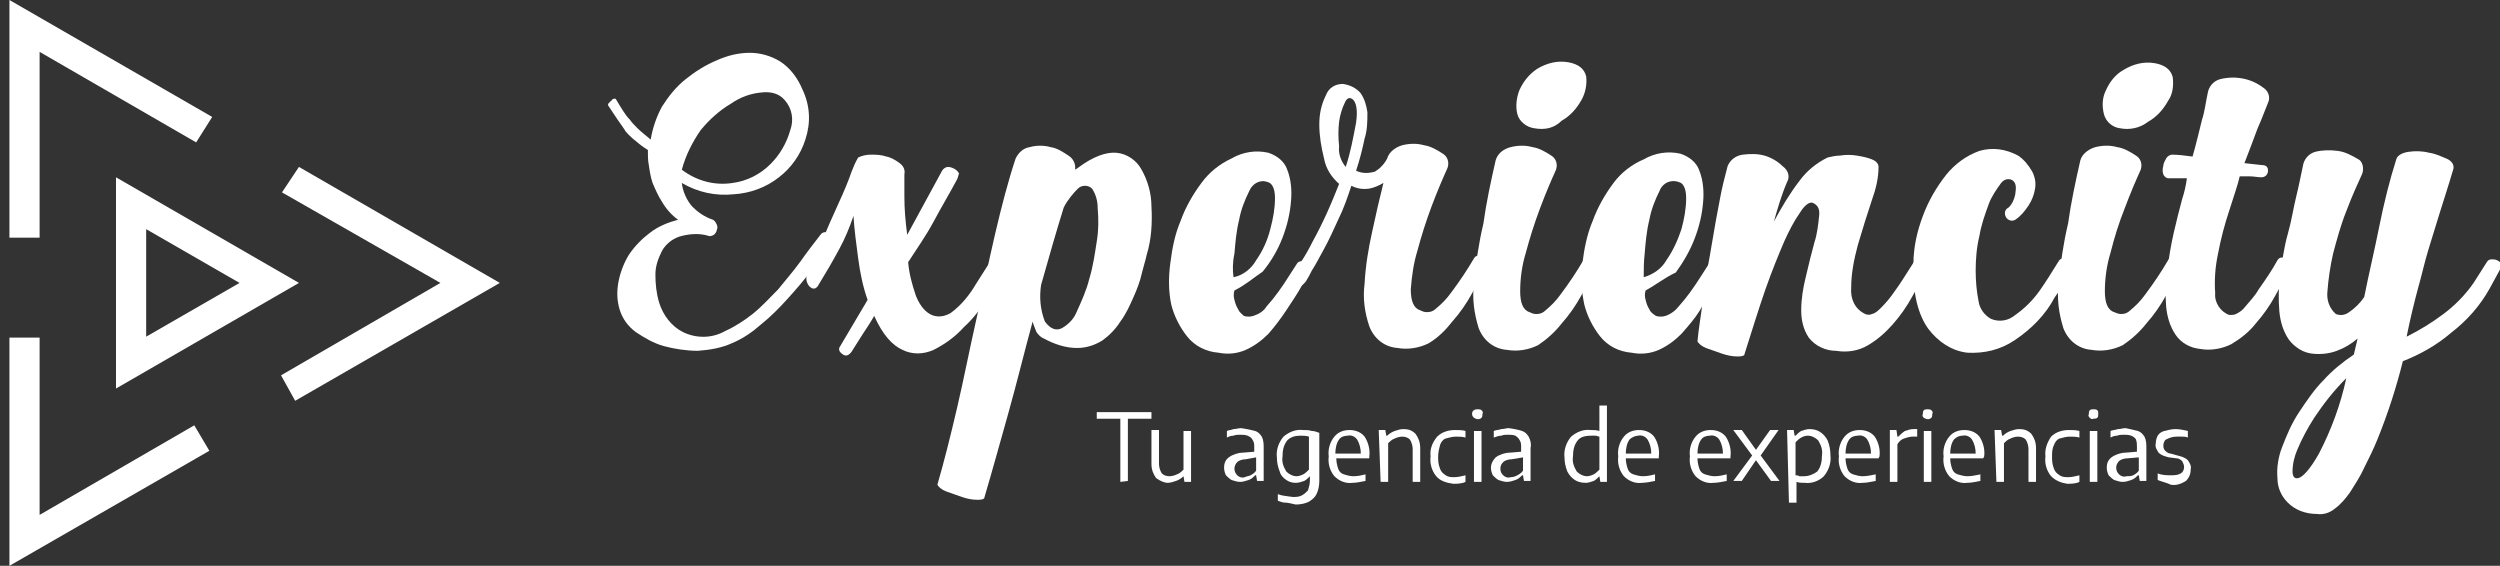 <?xml version="1.0" encoding="utf-8"?>
<!-- Generator: Adobe Illustrator 23.0.3, SVG Export Plug-In . SVG Version: 6.00 Build 0)  -->
<svg version="1.1" xmlns="http://www.w3.org/2000/svg" xmlns:xlink="http://www.w3.org/1999/xlink" x="0px" y="0px"
	 viewBox="0 0 265.1 60" style="enable-background:new 0 0 265.1 60;" xml:space="preserve">
<rect x="0" y="0" width="265.1" height="60" fill="#333333" stroke="none"/>
<style type="text/css">
	.st0{display:none;}
	.st1{display:inline;}
	.st2{fill:#FFFFFF;}
</style>
<g id="Capa_2" class="st0">
	<rect x="-133.9" y="-131.4" class="st1" width="473" height="306"/>
</g>
<g id="Capa_1">
	<title>Recurso 2</title>
	<g>
		<g id="Capa_1-2">
			<path class="st2" d="M65.3,10.5c0.3,0.5,0.6,1,0.8,1.3s0.4,0.6,0.7,0.9c0.2,0.3,0.5,0.6,0.8,0.9c0.3,0.3,0.8,0.7,1.4,1.2
				c0.2-1.2,0.6-2.4,1.2-3.5c0.7-1.1,1.5-2.1,2.5-2.9c1-0.8,2.1-1.5,3.3-2c1.1-0.5,2.3-0.8,3.5-0.8c1.1,0,2.2,0.3,3.2,0.9
				c1.1,0.7,1.9,1.8,2.4,3c0.8,1.7,0.9,3.5,0.3,5.3c-0.5,1.6-1.5,3-2.8,4c-1.4,1.1-3.1,1.7-4.8,1.8c-1.9,0.2-3.8-0.2-5.5-1.2
				c0.1,0.9,0.5,1.8,1.1,2.5c0.6,0.6,1.3,1.1,2.2,1.4c0.2,0.1,0.3,0.3,0.4,0.5c0.1,0.2,0.1,0.4,0,0.6c0,0.2-0.2,0.4-0.3,0.5
				c-0.2,0.1-0.4,0.2-0.6,0.1c-1-0.3-2.1-0.2-3.1,0.1c-0.8,0.3-1.4,0.8-1.8,1.5c-0.4,0.8-0.7,1.6-0.7,2.5c0,1,0.1,2,0.4,3
				c0.4,1.3,1.3,2.5,2.5,3.1c1.4,0.7,3.1,0.7,4.5-0.1c1.1-0.5,2-1.1,2.9-1.8c1-0.8,1.8-1.7,2.7-2.6c0.8-1,1.6-1.9,2.4-3
				c0.7-1,1.4-1.9,2.1-2.8c0.2-0.3,0.6-0.4,1-0.1s0.4,0.6,0.2,0.9c-0.7,0.9-1.4,1.9-2.2,3s-1.6,2-2.5,3c-0.9,1-1.8,1.9-2.8,2.7
				c-0.9,0.8-1.9,1.5-3.1,2c-1.1,0.5-2.3,0.7-3.6,0.8c-1.2,0-2.5-0.2-3.6-0.5c-1.1-0.3-2.1-0.9-3-1.5c-0.8-0.6-1.4-1.4-1.7-2.4
				c-0.3-1-0.3-2-0.1-3c0.2-1,0.6-2,1.1-2.8c0.6-0.9,1.4-1.7,2.2-2.3c0.9-0.7,1.9-1.1,3-1.4c-0.7-0.5-1.3-1.2-1.7-1.9
				c-0.4-0.6-0.7-1.3-1-2c-0.2-0.6-0.3-1.2-0.4-1.9c-0.1-0.5-0.1-1-0.1-1.6c-0.7-0.4-1.2-0.9-1.6-1.2c-0.3-0.3-0.7-0.6-0.9-1
				c-0.2-0.3-0.5-0.7-0.7-1s-0.6-0.9-1-1.5c-0.1-0.2,0.1-0.3,0.4-0.6C64.9,10.5,65.2,10.4,65.3,10.5z M72.3,18
				c1.6,1.2,3.5,1.7,5.4,1.4c1.5-0.2,2.9-0.9,4-2c1-1,1.7-2.2,2.1-3.6c0.4-1.1,0.2-2.3-0.6-3.2c-0.6-0.7-1.5-0.9-2.4-0.8
				c-1.2,0.1-2.3,0.5-3.3,1.2c-1.2,0.7-2.3,1.7-3.2,2.8C73.4,15.1,72.7,16.5,72.3,18z"/>
			<path class="st2" d="M101.5,19c-0.8,1.5-1.7,3-2.5,4.5s-1.8,2.9-2.7,4.3c0.1,1.2,0.4,2.3,0.8,3.5c0.3,0.8,0.8,1.6,1.5,2
				c0.7,0.4,1.5,0.3,2.2-0.1c1.1-0.8,2-1.9,2.7-3.1l1.4-2.2c0.1-0.2,0.3-0.3,0.5-0.3c0.2,0,0.4,0,0.6,0.1c0.2,0.1,0.3,0.2,0.4,0.3
				c0.1,0.2,0.1,0.3,0,0.5l-1.5,2.7c-0.7,1.3-1.6,2.5-2.7,3.5c-0.9,1-2,1.8-3.2,2.4c-1.1,0.5-2.3,0.5-3.3,0c-1.1-0.5-2.1-1.6-3-3.6
				c-0.4,0.7-0.8,1.3-1.2,1.9c-0.4,0.6-0.8,1.3-1.2,1.9c-0.3,0.4-0.6,0.5-0.9,0.3c-0.3-0.2-0.6-0.5-0.3-0.9l2.9-4.9
				c-0.5-1.4-0.8-2.9-1-4.4c-0.2-1.5-0.4-3-0.5-4.5c-0.4,1.2-0.9,2.4-1.5,3.5c-0.7,1.3-1.4,2.5-2.2,3.8c-0.1,0.2-0.2,0.3-0.4,0.4
				c-0.2,0-0.3,0-0.4-0.1c-0.2-0.1-0.3-0.3-0.4-0.5c-0.1-0.2-0.1-0.5-0.1-0.7c0.5-1,1-2.1,1.6-3.6c0.6-1.4,1.2-2.8,1.8-4.1
				s1.1-2.5,1.4-3.4c0.2-0.5,0.4-1,0.7-1.5c0.4-0.2,0.9-0.3,1.3-0.3c0.6,0,1.1,0,1.7,0.2c0.5,0.1,1,0.4,1.4,0.7
				c0.4,0.3,0.6,0.7,0.5,1.2c0,0.8,0,1.6,0,2.4c0,1.2,0.1,2.5,0.3,4l3.7-6.8c0.1-0.2,0.4-0.4,0.6-0.4c0.3,0,0.5,0.1,0.7,0.2
				c0.2,0.1,0.4,0.3,0.5,0.5C101.6,18.6,101.6,18.8,101.5,19z"/>
			<path class="st2" d="M109.5,34.1c-0.9,3.3-1.7,6.6-2.6,9.8s-1.7,6.1-2.5,8.8c0,0.2-0.2,0.3-0.7,0.3c-0.6,0-1.1-0.1-1.7-0.3
				c-0.6-0.2-1.1-0.4-1.7-0.6c-0.5-0.2-0.8-0.5-0.9-0.7c0.7-2.4,1.4-5.2,2.1-8.2s1.3-6.1,2-9.2c0.7-3.1,1.3-6.1,2-9.1
				c0.7-3,1.4-5.7,2.2-8.1c0.3-0.6,0.8-1.1,1.5-1.2c0.7-0.2,1.5-0.2,2.2,0c0.7,0.1,1.3,0.5,1.9,0.9c0.5,0.3,0.8,0.9,0.7,1.5
				c0.1-0.1,0.2-0.1,0.3-0.2c1.6-1.2,3-1.7,4.1-1.6c1.1,0.1,2.1,0.8,2.6,1.7c0.7,1.2,1.1,2.6,1.1,4c0.1,1.7,0,3.5-0.5,5.1
				c-0.1,0.5-0.3,1.1-0.5,1.9c-0.2,0.9-0.5,1.7-0.9,2.6c-0.4,0.9-0.8,1.8-1.4,2.6c-0.5,0.8-1.2,1.5-1.9,2c-0.8,0.5-1.7,0.8-2.7,0.8
				c-1.2,0-2.4-0.4-3.5-1c-0.3-0.1-0.6-0.4-0.8-0.7C109.8,34.9,109.6,34.5,109.5,34.1z M112.8,22c-0.4,1.3-0.8,2.6-1.2,4
				c-0.4,1.4-0.8,2.8-1.2,4.2c-0.2,1.3-0.1,2.6,0.4,3.9c0.6,0.8,1.2,1,1.8,0.7c0.7-0.4,1.3-1,1.6-1.8c0.5-1.1,1-2.2,1.3-3.4
				c0.4-1.3,0.6-2.7,0.8-4c0.2-1.2,0.2-2.3,0.1-3.5c0-0.8-0.2-1.5-0.6-2.1c-0.4-0.4-1.1-0.4-1.5,0c0,0,0,0,0,0
				C113.8,20.5,113.2,21.2,112.8,22z"/>
			<path class="st2" d="M130.9,30.8c-0.1,0.3-0.1,0.7,0,1c0.1,0.4,0.2,0.7,0.4,1c0.1,0.3,0.4,0.5,0.6,0.7c0.3,0.1,0.7,0.1,1,0
				c0.6-0.2,1.1-0.5,1.4-1c0.9-1,1.6-2,2.3-3.1l0.9-1.4c0.1-0.2,0.3-0.3,0.5-0.3c0.2,0,0.4,0,0.6,0.1c0.2,0.1,0.3,0.2,0.4,0.3
				c0.1,0.2,0.1,0.3,0,0.5l-0.9,1.6c-0.5,0.9-1.1,1.8-1.7,2.7c-0.6,0.9-1.2,1.7-1.9,2.5c-0.7,0.7-1.5,1.3-2.4,1.7
				c-0.9,0.4-1.9,0.5-2.9,0.3c-1.3-0.1-2.5-0.7-3.3-1.7c-0.8-1-1.4-2.2-1.7-3.4c-0.3-1.4-0.3-2.9-0.1-4.4c0.2-1.6,0.5-3.1,1.1-4.5
				c0.5-1.4,1.3-2.8,2.2-4c0.8-1.1,1.9-2,3.2-2.6c1.2-0.7,2.6-0.9,3.9-0.6c0.9,0.3,1.7,0.9,2,1.8c0.4,1,0.5,2.2,0.4,3.3
				c-0.1,1.3-0.4,2.6-0.9,3.9c-0.5,1.3-1.2,2.5-2.1,3.6C133,29.4,132.1,30.2,130.9,30.8z M130.8,29.4c1-0.2,1.9-0.9,2.4-1.8
				c0.7-1,1.2-2.1,1.5-3.3c0.3-1.1,0.5-2.2,0.5-3.3c0-1-0.3-1.6-0.8-1.7c-0.8-0.3-1.6,0.2-1.9,0.9c-0.5,1-0.9,2-1.1,3.1
				c-0.3,1.2-0.4,2.4-0.5,3.6C130.7,27.8,130.7,28.6,130.8,29.4z"/>
			<path class="st2" d="M137,29.2c0.1-0.1,0.3-0.5,0.8-1.2s0.9-1.4,1.4-2.4c0.5-0.9,1-1.9,1.5-3c0.5-1.1,0.9-2.1,1.3-3.1
				c-0.8-0.7-1.4-1.6-1.6-2.7c-0.3-1.2-0.5-2.4-0.5-3.6c0-1.1,0.2-2.1,0.7-3.1c0.3-0.8,1-1.2,1.8-1.2c0.7,0.1,1.4,0.4,1.9,1
				c0.4,0.6,0.6,1.3,0.7,2c0,0.9,0,1.9-0.3,2.8c-0.2,1-0.5,2.2-0.9,3.4c0.6,0.3,1.3,0.3,2,0.1c0.5-0.3,1-0.8,1.3-1.4
				c0.2-0.7,0.9-1.2,1.6-1.4c0.8-0.2,1.6-0.2,2.3,0c0.7,0.1,1.4,0.5,2,0.9c0.5,0.3,0.7,0.9,0.5,1.5c-0.5,1.1-1.1,2.5-1.7,4.1
				c-0.6,1.6-1.1,3.2-1.5,4.7c-0.4,1.3-0.6,2.7-0.7,4.1c0,1.2,0.3,2,1,2.2c0.2,0.1,0.4,0.2,0.7,0.2c0.4,0,0.7-0.1,1-0.4
				c0.6-0.5,1.1-1,1.6-1.7c0.9-1.2,1.7-2.4,2.4-3.6c0.1-0.2,0.3-0.3,0.5-0.3c0.2,0,0.4,0,0.6,0.1c0.2,0.1,0.3,0.2,0.4,0.3
				c0.1,0.2,0.1,0.3,0,0.5c-0.5,1-1.1,2-1.7,3.1c-0.6,1.1-1.3,2.1-2.1,3c-0.7,0.9-1.5,1.7-2.5,2.3c-1,0.5-2.2,0.7-3.3,0.5
				c-1.4-0.1-2.5-1-3-2.3c-0.5-1.5-0.7-3-0.5-4.5c0.1-1.9,0.4-3.7,0.8-5.5c0.4-1.9,0.8-3.6,1.2-5.2c-0.5,0.3-1,0.5-1.5,0.6
				c-0.7,0.1-1.3,0-1.9-0.3c-0.4,1.2-0.8,2.4-1.4,3.6c-0.5,1.1-1,2.2-1.5,3.1c-0.5,0.9-0.9,1.7-1.3,2.3c-0.2,0.4-0.4,0.8-0.6,1.1
				c-0.2,0.3-0.4,0.4-0.5,0.5c-0.2,0-0.3,0-0.4-0.2c-0.1-0.2-0.2-0.4-0.3-0.6C136.9,29.6,136.9,29.4,137,29.2z M142.7,17.7
				c0.5-1.5,0.8-3.1,1.1-4.7c0.2-1.4,0-2.2-0.4-2.5c-0.3-0.2-0.6-0.1-0.8,0.4c-0.3,0.6-0.5,1.3-0.6,2c-0.1,0.9-0.1,1.7,0,2.6
				C141.9,16.3,142.2,17.1,142.7,17.7z"/>
			<path class="st2" d="M158.6,17c0.2-0.7,0.8-1.2,1.6-1.4c0.8-0.2,1.6-0.2,2.3,0c0.7,0.1,1.4,0.5,2,0.9c0.5,0.3,0.7,0.9,0.5,1.5
				c-0.5,1.1-1.1,2.5-1.7,4.1c-0.6,1.6-1.1,3.2-1.5,4.7c-0.4,1.3-0.6,2.7-0.6,4.1c0,1.2,0.3,2,1,2.2c0.2,0.1,0.4,0.2,0.7,0.2
				c0.4,0,0.7-0.1,1-0.4c0.6-0.5,1.1-1,1.6-1.7c0.9-1.2,1.7-2.4,2.4-3.6c0.1-0.2,0.3-0.3,0.5-0.3c0.2,0,0.4,0,0.6,0.1
				c0.2,0.1,0.3,0.2,0.4,0.3c0.1,0.2,0.1,0.3,0,0.5c-0.5,1-1.1,2-1.7,3.1c-0.6,1.1-1.3,2.1-2.1,3c-0.7,0.9-1.6,1.7-2.5,2.3
				c-1,0.5-2.2,0.7-3.3,0.5c-1.4-0.1-2.5-1-3-2.3c-0.5-1.6-0.7-3.2-0.5-4.8c0.2-2.1,0.5-4.2,1-6.3C157.6,21.5,158.1,19.2,158.6,17z
				 M162.7,13.6c-0.8-0.1-1.6-0.7-1.8-1.5c-0.2-0.8-0.1-1.7,0.2-2.5c0.4-0.9,1-1.7,1.9-2.3c1-0.6,2.1-0.9,3.3-0.7
				c1.1,0.2,1.7,0.7,1.9,1.5c0.1,0.9-0.1,1.8-0.5,2.5c-0.5,0.9-1.2,1.7-2.1,2.2C164.8,13.6,163.8,13.8,162.7,13.6z"/>
			<path class="st2" d="M174.5,30.8c-0.1,0.3-0.1,0.7,0,1c0.1,0.4,0.2,0.7,0.4,1c0.1,0.3,0.4,0.5,0.7,0.7c0.3,0.1,0.7,0.1,1,0
				c0.6-0.2,1.1-0.6,1.4-1c0.9-1,1.6-2,2.3-3.1l0.9-1.4c0.1-0.2,0.3-0.3,0.5-0.3c0.2,0,0.4,0,0.6,0.1c0.2,0.1,0.3,0.2,0.4,0.3
				c0.1,0.2,0.1,0.3,0,0.5l-0.9,1.7c-0.5,0.9-1.1,1.8-1.6,2.7c-0.5,0.8-1.2,1.6-1.9,2.4c-0.7,0.7-1.5,1.3-2.4,1.7
				c-0.9,0.4-1.9,0.5-2.9,0.3c-1.3-0.1-2.5-0.7-3.3-1.7c-0.8-1-1.4-2.2-1.7-3.4c-0.3-1.4-0.4-2.9-0.2-4.4c0.2-1.6,0.5-3.1,1.1-4.5
				c0.5-1.4,1.3-2.8,2.2-4c0.8-1.1,2-2,3.2-2.5c1.2-0.7,2.6-0.9,3.9-0.6c0.9,0.3,1.7,0.9,2,1.8c0.4,1,0.5,2.2,0.4,3.3
				c-0.1,1.3-0.4,2.6-0.9,3.9c-0.5,1.3-1.2,2.5-2,3.6C176.6,29.4,175.6,30.2,174.5,30.8z M174.3,29.4c1-0.3,1.9-0.9,2.4-1.8
				c0.7-1,1.2-2.1,1.6-3.3c0.3-1.1,0.5-2.2,0.5-3.3c0-1-0.3-1.6-0.8-1.7c-0.8-0.3-1.7,0.1-2,0.9c-0.5,1-0.9,2-1.1,3.1
				c-0.3,1.2-0.4,2.4-0.5,3.6C174.3,27.8,174.3,28.6,174.3,29.4z"/>
			<path class="st2" d="M189.5,19.3c-0.6,1.4-1,2.8-1.4,4.2c0.8-1.5,1.7-3,2.7-4.3c0.8-1.1,1.8-1.9,3-2.5c0.4-0.1,0.9-0.2,1.3-0.2
				c0.6-0.1,1.2-0.1,1.8,0c0.6,0.1,1.1,0.2,1.6,0.4c0.5,0.2,0.7,0.5,0.7,0.8c0,1.2-0.3,2.4-0.7,3.5c-0.5,1.5-1,3.1-1.5,4.8
				c-0.4,1.5-0.7,3-0.7,4.5c-0.1,1.2,0.4,2.3,1.5,2.8c0.2,0.1,0.5,0.1,0.7,0c0.4-0.1,0.7-0.4,1-0.7c0.5-0.5,1-1.1,1.4-1.7
				c0.6-0.8,1.2-1.8,2.1-3.2c0.1-0.2,0.3-0.3,0.5-0.3c0.2,0,0.4,0,0.6,0.1c0.2,0.1,0.3,0.2,0.4,0.3c0.1,0.2,0.1,0.3,0,0.5
				c-0.5,1-1.1,2-1.7,3.1c-0.6,1.1-1.3,2.1-2.1,3c-0.8,0.9-1.6,1.6-2.6,2.2c-1,0.6-2.2,0.8-3.4,0.6c-1.1,0-2.2-0.5-2.9-1.4
				c-0.6-0.9-0.8-1.9-0.8-2.9c0-1.2,0.2-2.4,0.5-3.6c0.3-1.3,0.6-2.5,0.9-3.6c0.3-0.9,0.4-1.9,0.5-2.8c0.1-0.8-0.2-1.2-0.7-1.4
				c-0.3-0.1-0.8,0.2-1.3,1c-0.7,1-1.2,2-1.7,3.1c-0.6,1.4-1.3,3.1-2,5.1s-1.4,4.3-2.2,6.8c0,0.2-0.2,0.3-0.7,0.3
				c-0.6,0-1.1-0.1-1.7-0.3c-0.6-0.2-1.1-0.4-1.7-0.6c-0.5-0.2-0.8-0.5-0.9-0.7c0.1-1.3,0.4-2.8,0.6-4.7s0.6-3.6,0.9-5.5
				c0.3-1.8,0.6-3.5,0.9-5c0.2-1.1,0.5-2.3,0.8-3.4c0.3-0.7,0.9-1.1,1.6-1.2c0.8-0.1,1.6-0.1,2.3,0.1c0.7,0.2,1.4,0.6,1.9,1.1
				C189.7,18.1,189.8,18.8,189.5,19.3z"/>
			<path class="st2" d="M213,22c0.4-0.4,0.6-0.9,0.7-1.4c0.1-0.7,0.1-1.1-0.2-1.4s-0.9-0.3-1.3,0.2c-0.5,0.7-1,1.4-1.3,2.2
				c-0.4,1.1-0.8,2.2-1,3.4c-0.3,1.2-0.4,2.5-0.4,3.7c0,1.1,0.1,2.2,0.3,3.2c0.1,0.8,0.6,1.5,1.3,1.9c0.9,0.4,1.9,0.2,2.6-0.4
				c1-0.7,1.9-1.6,2.6-2.6c0.5-0.7,1.2-1.8,2-3.1c0.1-0.2,0.3-0.3,0.5-0.3c0.2,0,0.4,0,0.6,0.1c0.2,0.1,0.3,0.2,0.4,0.3
				c0.1,0.2,0.1,0.3,0,0.5l-0.9,1.6c-0.3,0.5-0.6,1.1-1,1.6c-1,1.9-2.5,3.4-4.3,4.6c-1.5,1-3.2,1.4-5,1.3c-1.7-0.2-3.1-1.2-4.1-2.5
				c-1.1-1.5-1.7-3.8-1.6-6.9c0-1.8,0.4-3.5,1-5.1c0.6-1.6,1.4-3,2.5-4.4c0.9-1.1,2.1-2,3.5-2.5c1.4-0.4,2.8-0.2,4.1,0.5
				c0.6,0.4,1.1,1,1.5,1.7c0.3,0.6,0.4,1.2,0.3,1.8c-0.1,0.6-0.3,1.2-0.7,1.8c-0.4,0.6-0.8,1.1-1.4,1.5c-0.3,0.2-0.8,0.1-1-0.3
				c0,0,0,0,0,0C212.5,22.6,212.6,22.2,213,22C212.9,22,213,22,213,22z"/>
			<path class="st2" d="M220.6,17c0.2-0.7,0.9-1.2,1.6-1.4c0.8-0.2,1.6-0.2,2.3,0c0.7,0.1,1.4,0.5,2,0.9c0.5,0.3,0.7,0.9,0.5,1.5
				c-0.5,1.1-1.1,2.5-1.7,4.1c-0.6,1.5-1.1,3.1-1.5,4.7c-0.4,1.3-0.6,2.7-0.6,4.1c0,1.2,0.3,2,1,2.2c0.2,0.1,0.5,0.2,0.7,0.2
				c0.4,0,0.7-0.1,1-0.4c0.6-0.5,1.1-1,1.6-1.7c0.9-1.2,1.7-2.4,2.4-3.6c0.1-0.2,0.3-0.3,0.5-0.3c0.2,0,0.4,0,0.6,0.1
				c0.2,0.1,0.3,0.2,0.4,0.3c0.1,0.2,0.1,0.3,0,0.5c-0.5,1-1.1,2-1.7,3.1c-0.6,1.1-1.3,2.1-2.1,3c-0.7,0.9-1.6,1.7-2.5,2.3
				c-1,0.5-2.2,0.7-3.3,0.5c-1.4-0.1-2.5-1-3-2.3c-0.5-1.6-0.7-3.2-0.5-4.8c0.2-2.1,0.5-4.2,1-6.3C219.6,21.5,220.1,19.2,220.6,17z
				 M224.8,13.6c-0.8-0.1-1.5-0.7-1.7-1.5c-0.2-0.8-0.2-1.7,0.2-2.5c0.4-0.9,1-1.7,1.9-2.2c1-0.6,2.1-0.9,3.3-0.7
				c1.1,0.2,1.7,0.7,1.9,1.5c0.1,0.9,0,1.8-0.5,2.5c-0.5,0.9-1.2,1.7-2.1,2.2C226.9,13.6,225.8,13.8,224.8,13.6z"/>
			<path class="st2" d="M231.9,18.9c-0.3,0-0.7,0-1,0h-1c-0.2,0-0.4-0.2-0.5-0.4c-0.1-0.3-0.1-0.6,0-0.9c0-0.3,0.2-0.6,0.3-0.8
				c0.1-0.2,0.4-0.4,0.6-0.4c0.7,0,1.4,0.1,2.2,0.2c0.4-1.4,0.7-2.7,1-3.9c0.3-0.9,0.4-1.9,0.6-2.8c0.1-0.7,0.6-1.3,1.3-1.5
				c1.6-0.4,3.3-0.1,4.6,0.9c0.5,0.3,0.8,1,0.5,1.6c-0.3,0.7-0.6,1.6-1.1,2.7c-0.4,1.1-0.9,2.4-1.4,3.7l1.8,0.2
				c0.5,0,0.7,0.2,0.7,0.6c0,0.4-0.3,0.7-0.7,0.7c-0.4,0-0.8-0.1-1.2-0.1h-1.1c-0.2,0.9-0.6,2-1.1,3.6c-0.5,1.5-0.9,3-1.2,4.6
				c-0.3,1.4-0.4,2.8-0.3,4.2c-0.1,1,0.6,2,1.5,2.3c0.2,0,0.5,0,0.7-0.1c0.4-0.2,0.7-0.4,1-0.8c0.5-0.6,1-1.1,1.4-1.8
				c0.7-1,1.4-2,2-3.1c0.1-0.2,0.3-0.3,0.5-0.3c0.2,0,0.4,0,0.6,0.1c0.2,0.1,0.3,0.2,0.4,0.3c0.1,0.2,0.1,0.3,0,0.5l-1.7,3.1
				c-0.6,1.1-1.3,2.1-2.1,3c-0.7,0.9-1.6,1.6-2.6,2.2c-1,0.5-2.2,0.7-3.3,0.5c-1-0.1-2-0.6-2.6-1.5c-0.6-0.9-0.9-1.9-1-3
				c-0.1-1.3-0.1-2.6,0.1-3.8c0.2-1.4,0.4-2.7,0.7-4s0.6-2.5,0.9-3.6C231.6,20.5,231.8,19.7,231.9,18.9z"/>
			<path class="st2" d="M250.5,18.4c-0.5,1.1-1.1,2.4-1.7,4c-0.6,1.5-1,3-1.4,4.5c-0.3,1.3-0.5,2.7-0.6,4c-0.1,0.9,0.2,1.8,0.9,2.4
				c0.5,0.2,1,0.1,1.4-0.2c0.6-0.4,1.2-1,1.6-1.6c0.5-2.5,1.1-5,1.6-7.5s1.1-4.9,1.8-7.1c0.1-0.4,0.6-0.7,1.3-0.8
				c0.7-0.1,1.4-0.1,2.2,0.1c0.7,0.1,1.3,0.4,2,0.7c0.5,0.3,0.7,0.7,0.5,1.2c-0.5,1.7-1,3.2-1.4,4.5s-0.8,2.6-1.2,3.9
				c-0.4,1.3-0.7,2.7-1.1,4.1c-0.4,1.5-0.8,3.1-1.2,5.1c1.4-0.7,2.7-1.5,3.9-2.4c1.2-0.9,2.3-2,3.2-3.3l1.4-2.2
				c0.1-0.2,0.3-0.3,0.5-0.3c0.2,0,0.4,0,0.6,0.1c0.2,0.1,0.3,0.2,0.4,0.3c0.1,0.2,0.1,0.3,0,0.5l-1.2,2.2c-1,1.8-2.4,3.4-4.1,4.7
				c-1.5,1.3-3.3,2.3-5.1,3c-0.7,2.8-1.6,5.6-2.7,8.3c-0.4,1-0.9,2-1.4,3c-0.4,0.9-1,1.8-1.5,2.6c-0.5,0.7-1,1.3-1.7,1.8
				c-0.5,0.4-1.2,0.6-1.8,0.5c-1.2,0-2.3-0.4-3.1-1.2c-0.7-0.7-1.1-1.6-1.1-2.6c-0.1-1.1,0.1-2.3,0.5-3.3c0.5-1.3,1-2.5,1.8-3.7
				c0.8-1.2,1.6-2.4,2.6-3.4c0.9-1,2-1.9,3.2-2.7l0.4-1.7c-0.7,0.6-1.4,1-2.2,1.3c-0.8,0.3-1.7,0.4-2.6,0.3c-1-0.1-1.9-0.7-2.5-1.5
				c-0.6-0.9-0.9-1.9-1-3c-0.1-1.3-0.1-2.6,0.1-3.9c0.2-1.4,0.4-2.9,0.8-4.3s0.6-2.8,0.9-4s0.5-2.3,0.7-3.2c0.1-0.7,0.6-1.3,1.3-1.5
				c0.8-0.2,1.6-0.2,2.4-0.1c0.8,0.1,1.5,0.5,2.2,0.9C250.5,17.1,250.7,17.8,250.5,18.4z M248.8,40.1c-1.3,1.3-2.4,2.7-3.4,4.2
				c-0.7,1.1-1.3,2.2-1.8,3.4c-0.3,0.7-0.5,1.5-0.5,2.3c0,0.5,0.2,0.8,0.6,0.7c0.5-0.1,1.3-1,2.2-2.6
				C247.2,45.6,248.2,42.9,248.8,40.1z"/>
			<path class="st2" d="M118.8,51.1v-6.7h-2.5v-0.7h5.8v0.7h-2.5V51L118.8,51.1z"/>
			<path class="st2" d="M122.6,50.7c-0.3-0.4-0.5-0.9-0.5-1.5v-3.6h0.8v3.6c0,0.3,0.1,0.7,0.3,1c0.2,0.2,0.5,0.3,0.8,0.3
				c0.3,0,0.6-0.1,0.8-0.2c0.3-0.1,0.5-0.3,0.7-0.5v-4.1h0.8v5.4h-0.7l-0.1-0.6l0,0c-0.2,0.2-0.5,0.4-0.8,0.5
				c-0.3,0.1-0.6,0.2-0.9,0.2C123.5,51.2,123,51,122.6,50.7z"/>
			<path class="st2" d="M133.1,45.7c0.3,0.1,0.5,0.3,0.7,0.6c0.2,0.4,0.2,0.8,0.2,1.2v3.5h-0.7l-0.1-0.6h-0.1
				c-0.2,0.2-0.4,0.4-0.7,0.5c-0.3,0.1-0.6,0.2-0.9,0.2c-0.3,0-0.6-0.1-0.9-0.2c-0.2-0.1-0.4-0.3-0.6-0.5c-0.1-0.2-0.2-0.5-0.2-0.8
				c0-0.4,0.1-0.8,0.5-1.1c0.4-0.3,1-0.5,1.5-0.5l1.2-0.1v-0.5c0-0.3,0-0.5-0.2-0.8c-0.1-0.2-0.3-0.3-0.5-0.4
				c-0.3-0.1-0.5-0.1-0.8-0.1c-0.2,0-0.5,0-0.7,0.1c-0.3,0-0.5,0.1-0.7,0.2v-0.7c0.2-0.1,0.5-0.1,0.7-0.2c0.3,0,0.5-0.1,0.8-0.1
				C132.3,45.5,132.7,45.6,133.1,45.7z M132.6,50.4c0.2-0.1,0.5-0.3,0.6-0.5v-1.4l-1.1,0.2c-0.3,0-0.7,0.1-0.9,0.3
				c-0.4,0.4-0.4,1,0,1.4c0.2,0.2,0.5,0.3,0.8,0.2C132.2,50.5,132.4,50.5,132.6,50.4L132.6,50.4z"/>
			<path class="st2" d="M136.3,53.3c-0.3,0-0.5-0.1-0.8-0.2v-0.7c0.5,0.2,1,0.2,1.6,0.3c0.3,0,0.7,0,1-0.2c0.2-0.1,0.4-0.3,0.6-0.5
				c0.1-0.3,0.2-0.7,0.2-1v-0.5l0,0c-0.2,0.2-0.4,0.4-0.6,0.5c-0.3,0.1-0.6,0.2-0.9,0.2c-0.4,0-0.7-0.1-1-0.3
				c-0.3-0.2-0.6-0.5-0.7-0.9c-0.2-0.5-0.3-1-0.3-1.5c-0.1-0.8,0.2-1.6,0.7-2.2c0.6-0.5,1.3-0.8,2.1-0.7c0.3,0,0.6,0,0.9,0.1
				c0.3,0,0.5,0.1,0.8,0.2v5.1c0,0.5-0.1,1-0.3,1.4c-0.2,0.4-0.5,0.6-0.8,0.8c-0.4,0.2-0.9,0.3-1.4,0.3
				C136.9,53.4,136.6,53.3,136.3,53.3z M138.2,50.3c0.2-0.1,0.4-0.3,0.6-0.5v-3.5c-0.3-0.1-0.6-0.1-0.9-0.1c-0.5,0-1,0.1-1.4,0.5
				c-0.4,0.5-0.5,1.1-0.5,1.7c-0.1,0.6,0.1,1.1,0.4,1.6c0.3,0.3,0.7,0.5,1.1,0.5C137.7,50.5,138,50.4,138.2,50.3L138.2,50.3z"/>
			<path class="st2" d="M145.1,48.6h-3.4c0,0.4,0.1,0.8,0.2,1.1c0.1,0.3,0.3,0.5,0.6,0.6c0.3,0.1,0.7,0.2,1,0.2
				c0.5,0,0.9-0.1,1.3-0.2V51c-0.5,0.1-1,0.2-1.4,0.2c-0.7,0.1-1.4-0.2-1.9-0.7c-0.5-0.6-0.7-1.4-0.6-2.1c-0.1-0.7,0.1-1.5,0.6-2.1
				c0.4-0.5,1-0.7,1.6-0.7c0.6,0,1.2,0.2,1.6,0.7c0.4,0.6,0.6,1.4,0.5,2.1V48.6z M142,46.6c-0.3,0.4-0.4,1-0.4,1.5h2.7
				c0-0.5-0.1-1-0.4-1.5c-0.2-0.3-0.6-0.5-1-0.4C142.6,46.2,142.2,46.3,142,46.6L142,46.6z"/>
			<path class="st2" d="M146.2,45.6h0.7l0.1,0.6h0.1c0.2-0.2,0.5-0.4,0.8-0.5c0.3-0.1,0.6-0.2,0.9-0.2c0.5,0,0.9,0.1,1.3,0.5
				c0.3,0.4,0.5,0.9,0.5,1.5v3.6h-0.8v-3.5c0-0.3-0.1-0.7-0.3-1c-0.2-0.2-0.5-0.3-0.8-0.3c-0.3,0-0.6,0.1-0.8,0.2
				c-0.3,0.1-0.5,0.3-0.7,0.5v4.1h-0.8L146.2,45.6z"/>
			<path class="st2" d="M152.3,50.5c-0.5-0.6-0.7-1.4-0.6-2.1c-0.1-0.8,0.2-1.5,0.7-2.1c0.5-0.5,1.2-0.7,1.9-0.7
				c0.4,0,0.8,0,1.1,0.1v0.7c-0.3-0.1-0.7-0.1-1-0.1c-0.4,0-0.7,0.1-1.1,0.2c-0.3,0.1-0.5,0.4-0.6,0.7c-0.1,0.4-0.2,0.8-0.2,1.2
				c0,0.4,0,0.8,0.2,1.3c0.1,0.3,0.3,0.5,0.6,0.7c0.3,0.2,0.6,0.2,0.9,0.2c0.4,0,0.8-0.1,1.2-0.2v0.7c-0.4,0.2-0.9,0.2-1.3,0.2
				C153.4,51.2,152.7,51,152.3,50.5z"/>
			<path class="st2" d="M156.3,44.3c-0.1-0.1-0.2-0.2-0.2-0.4c0-0.1,0-0.3,0.2-0.4c0.1-0.1,0.3-0.1,0.4-0.1c0.1,0,0.3,0,0.4,0.1
				c0.1,0.1,0.2,0.2,0.1,0.4c0,0.1,0,0.3-0.1,0.4C156.9,44.5,156.6,44.5,156.3,44.3z M156.3,51.1v-5.4h0.8v5.4H156.3z"/>
			<path class="st2" d="M161.4,45.7c0.3,0.1,0.5,0.3,0.7,0.6c0.2,0.4,0.3,0.8,0.2,1.2v3.5h-0.7l-0.1-0.6h-0.1
				c-0.2,0.2-0.4,0.4-0.7,0.5c-0.3,0.1-0.6,0.2-0.9,0.2c-0.3,0-0.6-0.1-0.9-0.2c-0.2-0.1-0.4-0.3-0.6-0.5c-0.1-0.2-0.2-0.5-0.2-0.8
				c0-0.4,0.2-0.8,0.5-1.1c0.4-0.3,1-0.5,1.5-0.5l1.2-0.1v-0.5c0-0.3,0-0.5-0.2-0.8c-0.1-0.2-0.3-0.3-0.4-0.4
				c-0.3-0.1-0.5-0.1-0.8-0.1c-0.2,0-0.5,0-0.7,0.1c-0.3,0-0.5,0.1-0.8,0.2v-0.7c0.2-0.1,0.5-0.1,0.8-0.2c0.3,0,0.5-0.1,0.8-0.1
				C160.7,45.5,161.1,45.6,161.4,45.7z M160.9,50.4c0.2-0.1,0.5-0.3,0.6-0.5v-1.4l-1.2,0.2c-0.3,0-0.7,0.1-0.9,0.3
				c-0.2,0.2-0.3,0.4-0.3,0.7c0,0.3,0.1,0.5,0.3,0.7c0.2,0.2,0.5,0.3,0.8,0.2C160.5,50.6,160.7,50.5,160.9,50.4z"/>
			<path class="st2" d="M167,50.9c-0.3-0.2-0.6-0.5-0.8-0.9c-0.2-0.5-0.3-1-0.3-1.5c-0.1-0.8,0.2-1.6,0.7-2.2
				c0.6-0.5,1.3-0.8,2.1-0.7c0.3,0,0.6,0,0.9,0.1V43h0.8v8.1h-0.7l-0.1-0.6l0,0c-0.2,0.2-0.4,0.4-0.6,0.5c-0.3,0.1-0.6,0.2-0.8,0.2
				C167.7,51.2,167.3,51.1,167,50.9z M169,50.3c0.2-0.1,0.4-0.3,0.6-0.5v-3.5c-0.1,0-0.3-0.1-0.4-0.1h-0.5c-0.5,0-1.1,0.1-1.4,0.5
				c-0.4,0.5-0.5,1.1-0.5,1.7c-0.1,0.6,0.1,1.1,0.4,1.6c0.3,0.3,0.7,0.5,1.1,0.5C168.5,50.5,168.8,50.4,169,50.3L169,50.3z"/>
			<path class="st2" d="M175.9,48.6h-3.5c0,0.4,0.1,0.8,0.2,1.1c0.1,0.3,0.3,0.5,0.6,0.6c0.3,0.1,0.7,0.2,1,0.2
				c0.5,0,0.9-0.1,1.3-0.2V51c-0.5,0.1-1,0.2-1.4,0.2c-0.7,0.1-1.4-0.2-1.9-0.7c-0.5-0.6-0.7-1.4-0.6-2.1c-0.1-0.7,0.1-1.5,0.6-2.1
				c0.4-0.5,1-0.7,1.6-0.7c0.6,0,1.2,0.2,1.6,0.7c0.4,0.6,0.6,1.4,0.5,2.1L175.9,48.6z M172.8,46.6c-0.3,0.4-0.4,1-0.4,1.5h2.7
				c0-0.5-0.1-1-0.4-1.5c-0.2-0.3-0.6-0.5-1-0.4C173.4,46.2,173,46.4,172.8,46.6z"/>
			<path class="st2" d="M183.5,48.6H180c0,0.4,0.1,0.8,0.2,1.1c0.1,0.3,0.3,0.5,0.6,0.6c0.3,0.1,0.7,0.2,1,0.2
				c0.5,0,0.9-0.1,1.3-0.2V51c-0.5,0.1-1,0.2-1.4,0.2c-0.7,0.1-1.4-0.2-1.9-0.7c-0.5-0.6-0.7-1.4-0.6-2.1c-0.1-0.7,0.1-1.5,0.6-2.1
				c0.4-0.5,1-0.7,1.6-0.7c0.6,0,1.2,0.2,1.6,0.7c0.4,0.6,0.6,1.4,0.5,2.1L183.5,48.6z M180.4,46.6c-0.3,0.4-0.4,1-0.4,1.5h2.7
				c0-0.5-0.1-1-0.4-1.5c-0.2-0.3-0.6-0.5-1-0.4C181,46.2,180.6,46.3,180.4,46.6z"/>
			<path class="st2" d="M186.7,48.3l2,2.7h-0.9l-1.6-2.2l-1.5,2.2h-0.9l2-2.7l-2-2.7h0.9l1.5,2.1l1.5-2.1h0.9L186.7,48.3z"/>
			<path class="st2" d="M189.5,45.6h0.7l0.1,0.6h0.1c0.2-0.2,0.4-0.4,0.6-0.5c0.3-0.1,0.6-0.2,0.9-0.2c0.4,0,0.8,0.1,1.1,0.3
				c0.3,0.2,0.6,0.5,0.8,0.9c0.2,0.5,0.3,1,0.3,1.6c0.1,0.8-0.2,1.6-0.7,2.2c-0.5,0.5-1.3,0.8-2,0.7c-0.3,0-0.6,0-0.9-0.1v2.2h-0.8
				L189.5,45.6z M192.7,50c0.4-0.5,0.5-1.1,0.5-1.7c0.1-0.6-0.1-1.1-0.4-1.6c-0.3-0.3-0.7-0.5-1.1-0.5c-0.3,0-0.5,0.1-0.7,0.2
				c-0.2,0.1-0.4,0.3-0.6,0.5v3.5c0.1,0,0.3,0,0.4,0.1h0.5C191.8,50.5,192.3,50.3,192.7,50z"/>
			<path class="st2" d="M199.2,48.6h-3.5c0,0.4,0.1,0.8,0.2,1.1c0.1,0.3,0.3,0.5,0.6,0.6c0.3,0.1,0.7,0.2,1,0.2
				c0.5,0,0.9-0.1,1.4-0.2V51c-0.5,0.1-1,0.2-1.4,0.2c-0.7,0.1-1.4-0.2-1.9-0.7c-0.5-0.6-0.7-1.4-0.6-2.1c-0.1-0.7,0.1-1.5,0.6-2.1
				c0.4-0.5,1-0.7,1.6-0.7c0.6,0,1.2,0.2,1.6,0.7c0.4,0.6,0.6,1.4,0.5,2.1L199.2,48.6z M196.1,46.6c-0.3,0.4-0.4,1-0.4,1.5h2.7
				c0-0.5-0.1-1-0.4-1.5c-0.2-0.3-0.6-0.5-1-0.4C196.7,46.2,196.3,46.3,196.1,46.6z"/>
			<path class="st2" d="M200.4,45.6h0.7l0.1,0.7h0.1c0.2-0.2,0.4-0.4,0.7-0.6c0.3-0.1,0.6-0.2,0.9-0.2c0.1,0,0.3,0,0.4,0v0.8
				c-0.2,0-0.3,0-0.5,0c-0.3,0-0.6,0.1-0.9,0.2c-0.3,0.1-0.5,0.3-0.7,0.6v4h-0.8L200.4,45.6z"/>
			<path class="st2" d="M204,44.3c-0.1-0.1-0.2-0.2-0.1-0.4c0-0.1,0-0.3,0.1-0.4c0.1-0.1,0.3-0.1,0.4-0.1c0.1,0,0.3,0,0.4,0.1
				c0.1,0.1,0.2,0.2,0.1,0.4c0,0.1,0,0.3-0.1,0.4C204.6,44.5,204.3,44.5,204,44.3z M204,51.1v-5.4h0.8v5.4H204z"/>
			<path class="st2" d="M210.3,48.6h-3.5c0,0.4,0.1,0.8,0.2,1.1c0.1,0.3,0.3,0.5,0.6,0.6c0.3,0.1,0.7,0.2,1,0.2
				c0.5,0,0.9-0.1,1.4-0.2V51c-0.5,0.1-1,0.2-1.4,0.2c-0.7,0.1-1.4-0.2-1.9-0.7c-0.5-0.6-0.7-1.4-0.6-2.1c-0.1-0.7,0.1-1.5,0.6-2.1
				c0.4-0.5,1-0.7,1.6-0.7c0.6,0,1.2,0.2,1.6,0.7c0.4,0.6,0.6,1.4,0.5,2.1L210.3,48.6z M207.2,46.6c-0.3,0.4-0.4,1-0.4,1.5h2.7
				c0-0.5-0.1-1-0.4-1.5c-0.2-0.3-0.6-0.5-1-0.4C207.8,46.2,207.5,46.3,207.2,46.6z"/>
			<path class="st2" d="M211.5,45.6h0.7l0.1,0.6h0.1c0.2-0.2,0.5-0.4,0.8-0.5c0.3-0.1,0.6-0.2,0.9-0.2c0.5,0,0.9,0.1,1.3,0.5
				c0.3,0.4,0.5,0.9,0.5,1.5v3.6h-0.8v-3.5c0-0.3-0.1-0.7-0.3-1c-0.2-0.2-0.5-0.3-0.8-0.3c-0.3,0-0.6,0.1-0.8,0.2
				c-0.3,0.1-0.5,0.3-0.7,0.5v4.1h-0.8L211.5,45.6z"/>
			<path class="st2" d="M217.5,50.5c-0.5-0.6-0.7-1.4-0.6-2.1c-0.1-0.8,0.2-1.5,0.6-2.1c0.5-0.5,1.2-0.7,1.9-0.7
				c0.4,0,0.7,0,1.1,0.1v0.7c-0.3-0.1-0.7-0.1-1-0.1c-0.4,0-0.7,0.1-1.1,0.2c-0.3,0.1-0.5,0.4-0.6,0.7c-0.2,0.4-0.2,0.8-0.2,1.2
				c0,0.4,0,0.8,0.2,1.3c0.1,0.3,0.3,0.5,0.6,0.7c0.3,0.2,0.6,0.2,0.9,0.2c0.4,0,0.8-0.1,1.2-0.2v0.7c-0.4,0.2-0.9,0.2-1.3,0.2
				C218.6,51.2,218,51,217.5,50.5z"/>
			<path class="st2" d="M221.6,44.3c-0.1-0.1-0.2-0.2-0.1-0.4c0-0.1,0-0.3,0.1-0.4c0.1-0.1,0.3-0.1,0.4-0.1c0.1,0,0.3,0,0.4,0.1
				c0.1,0.1,0.1,0.2,0.1,0.4c0,0.1,0,0.3-0.1,0.4c-0.1,0.1-0.3,0.1-0.4,0.1C221.8,44.5,221.7,44.4,221.6,44.3z M221.6,51.1v-5.4h0.8
				v5.4H221.6z"/>
			<path class="st2" d="M226.7,45.7c0.3,0.1,0.5,0.3,0.7,0.6c0.2,0.4,0.2,0.8,0.2,1.2v3.5h-0.7l-0.1-0.6h-0.1
				c-0.2,0.2-0.4,0.4-0.7,0.5c-0.3,0.1-0.6,0.2-0.9,0.2c-0.3,0-0.6-0.1-0.9-0.2c-0.2-0.1-0.4-0.3-0.6-0.5c-0.1-0.2-0.2-0.5-0.2-0.8
				c0-0.4,0.1-0.8,0.5-1.1c0.4-0.3,1-0.5,1.5-0.5l1.2-0.1v-0.5c0-0.3,0-0.5-0.1-0.8c-0.1-0.2-0.3-0.3-0.5-0.4
				c-0.3-0.1-0.5-0.1-0.8-0.1c-0.2,0-0.5,0-0.7,0.1c-0.3,0-0.5,0.1-0.7,0.2v-0.7c0.2-0.1,0.5-0.1,0.8-0.2c0.3,0,0.5-0.1,0.8-0.1
				C225.9,45.5,226.3,45.6,226.7,45.7z M226.2,50.4c0.2-0.1,0.5-0.3,0.6-0.5v-1.4l-1.2,0.1c-0.3,0-0.7,0.1-0.9,0.3
				c-0.4,0.4-0.4,1,0,1.4c0.2,0.2,0.5,0.3,0.8,0.2C225.7,50.5,226,50.5,226.2,50.4L226.2,50.4z"/>
			<path class="st2" d="M228.8,50.9v-0.7c0.5,0.2,1,0.2,1.5,0.2c0.9,0,1.3-0.3,1.3-0.9c0-0.2-0.1-0.4-0.2-0.6
				c-0.2-0.2-0.4-0.3-0.6-0.3l-0.8-0.1c-0.4-0.1-0.8-0.2-1.1-0.5c-0.2-0.3-0.4-0.6-0.3-1c0-0.3,0.1-0.6,0.2-0.8
				c0.2-0.3,0.4-0.4,0.7-0.5c0.4-0.1,0.8-0.2,1.2-0.2c0.4,0,0.9,0.1,1.3,0.2v0.7c-0.2-0.1-0.4-0.1-0.6-0.1c-0.2,0-0.4,0-0.6,0
				c-0.4,0-0.7,0.1-1.1,0.3c-0.2,0.1-0.3,0.4-0.3,0.7c0,0.2,0.1,0.4,0.2,0.5c0.2,0.2,0.4,0.3,0.6,0.3l0.7,0.2
				c0.4,0.1,0.8,0.2,1.1,0.5c0.2,0.3,0.4,0.6,0.3,1c0,0.5-0.2,0.9-0.5,1.2c-0.5,0.3-1,0.5-1.6,0.4C229.8,51.2,229.3,51.1,228.8,50.9
				z"/>
		</g>
	</g>
	<g>
		<g id="Capa_1-2_1_">
			<polygon class="st2" points="4.2,25.2 4.2,5.5 20.8,15.1 22.5,12.4 1,0 1,25.2 			"/>
			<polygon class="st2" points="31.3,42.5 53,30 31.7,17.7 29.9,20.4 46.7,30 29.8,39.8 			"/>
			<polygon class="st2" points="20.6,45.1 4.2,54.6 4.2,35.8 1,35.8 1,60 22.2,47.8 			"/>
			<path class="st2" d="M12.3,41.2V18.8L31.7,30L12.3,41.2z M15.5,24.3v11.4l9.9-5.7L15.5,24.3z"/>
		</g>
	</g>
</g>
</svg>
